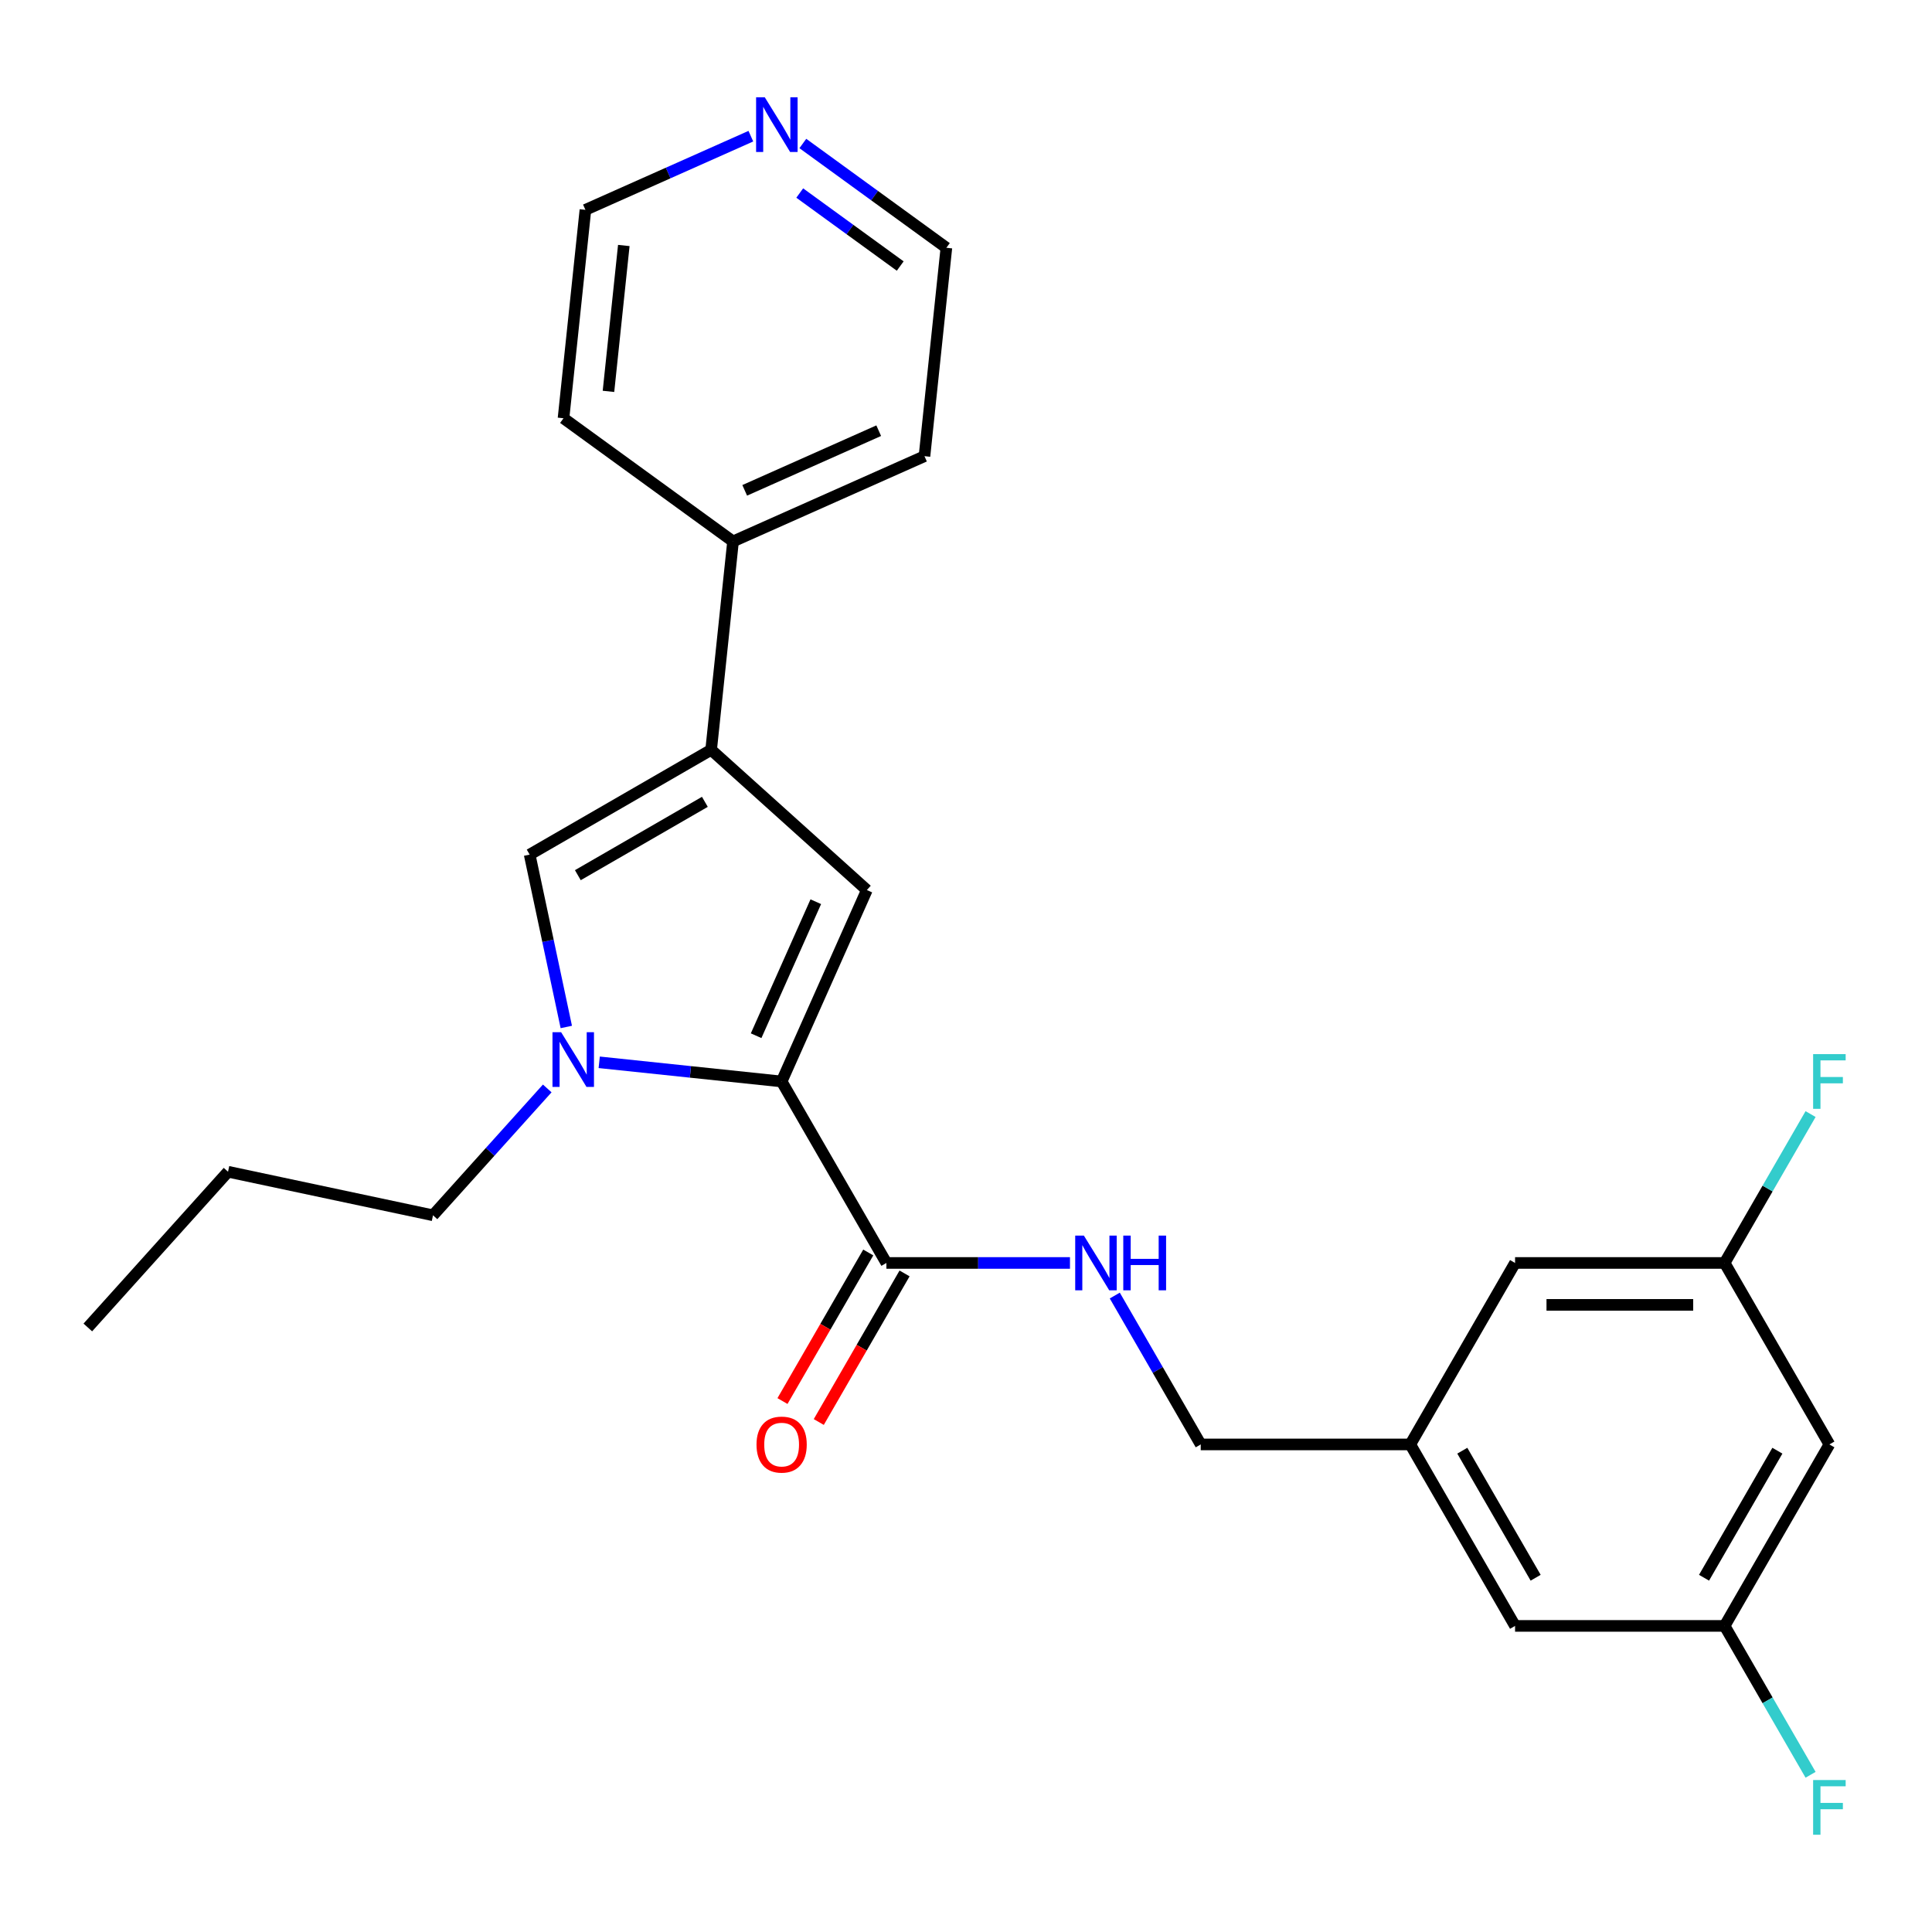 <?xml version='1.0' encoding='iso-8859-1'?>
<svg version='1.1' baseProfile='full'
              xmlns='http://www.w3.org/2000/svg'
                      xmlns:rdkit='http://www.rdkit.org/xml'
                      xmlns:xlink='http://www.w3.org/1999/xlink'
                  xml:space='preserve'
width='1000px' height='1000px' viewBox='0 0 1000 1000'>
<!-- END OF HEADER -->
<rect style='opacity:1.0;fill:#FFFFFF;stroke:none' width='1000' height='1000' x='0' y='0'> </rect>
<path class='bond-0' d='M 404.571,559.771 L 357.362,554.809' style='fill:none;fill-rule:evenodd;stroke:#000000;stroke-width:6px;stroke-linecap:butt;stroke-linejoin:miter;stroke-opacity:1' />
<path class='bond-0' d='M 357.362,554.809 L 310.153,549.848' style='fill:none;fill-rule:evenodd;stroke:#0000FF;stroke-width:6px;stroke-linecap:butt;stroke-linejoin:miter;stroke-opacity:1' />
<path class='bond-1' d='M 404.571,559.771 L 448.688,460.684' style='fill:none;fill-rule:evenodd;stroke:#000000;stroke-width:6px;stroke-linecap:butt;stroke-linejoin:miter;stroke-opacity:1' />
<path class='bond-1' d='M 391.371,536.085 L 422.253,466.724' style='fill:none;fill-rule:evenodd;stroke:#000000;stroke-width:6px;stroke-linecap:butt;stroke-linejoin:miter;stroke-opacity:1' />
<path class='bond-4' d='M 404.571,559.771 L 458.803,653.704' style='fill:none;fill-rule:evenodd;stroke:#000000;stroke-width:6px;stroke-linecap:butt;stroke-linejoin:miter;stroke-opacity:1' />
<path class='bond-3' d='M 293.115,531.562 L 283.633,486.951' style='fill:none;fill-rule:evenodd;stroke:#0000FF;stroke-width:6px;stroke-linecap:butt;stroke-linejoin:miter;stroke-opacity:1' />
<path class='bond-3' d='M 283.633,486.951 L 274.151,442.34' style='fill:none;fill-rule:evenodd;stroke:#000000;stroke-width:6px;stroke-linecap:butt;stroke-linejoin:miter;stroke-opacity:1' />
<path class='bond-16' d='M 283.25,563.373 L 253.687,596.206' style='fill:none;fill-rule:evenodd;stroke:#0000FF;stroke-width:6px;stroke-linecap:butt;stroke-linejoin:miter;stroke-opacity:1' />
<path class='bond-16' d='M 253.687,596.206 L 224.125,629.038' style='fill:none;fill-rule:evenodd;stroke:#000000;stroke-width:6px;stroke-linecap:butt;stroke-linejoin:miter;stroke-opacity:1' />
<path class='bond-2' d='M 448.688,460.684 L 368.083,388.108' style='fill:none;fill-rule:evenodd;stroke:#000000;stroke-width:6px;stroke-linecap:butt;stroke-linejoin:miter;stroke-opacity:1' />
<path class='bond-6' d='M 368.083,388.108 L 379.421,280.238' style='fill:none;fill-rule:evenodd;stroke:#000000;stroke-width:6px;stroke-linecap:butt;stroke-linejoin:miter;stroke-opacity:1' />
<path class='bond-25' d='M 368.083,388.108 L 274.151,442.34' style='fill:none;fill-rule:evenodd;stroke:#000000;stroke-width:6px;stroke-linecap:butt;stroke-linejoin:miter;stroke-opacity:1' />
<path class='bond-25' d='M 364.84,415.029 L 299.087,452.992' style='fill:none;fill-rule:evenodd;stroke:#000000;stroke-width:6px;stroke-linecap:butt;stroke-linejoin:miter;stroke-opacity:1' />
<path class='bond-5' d='M 458.803,653.704 L 506.31,653.704' style='fill:none;fill-rule:evenodd;stroke:#000000;stroke-width:6px;stroke-linecap:butt;stroke-linejoin:miter;stroke-opacity:1' />
<path class='bond-5' d='M 506.31,653.704 L 553.816,653.704' style='fill:none;fill-rule:evenodd;stroke:#0000FF;stroke-width:6px;stroke-linecap:butt;stroke-linejoin:miter;stroke-opacity:1' />
<path class='bond-8' d='M 449.41,648.281 L 427.211,686.731' style='fill:none;fill-rule:evenodd;stroke:#000000;stroke-width:6px;stroke-linecap:butt;stroke-linejoin:miter;stroke-opacity:1' />
<path class='bond-8' d='M 427.211,686.731 L 405.011,725.182' style='fill:none;fill-rule:evenodd;stroke:#FF0000;stroke-width:6px;stroke-linecap:butt;stroke-linejoin:miter;stroke-opacity:1' />
<path class='bond-8' d='M 468.197,659.127 L 445.997,697.578' style='fill:none;fill-rule:evenodd;stroke:#000000;stroke-width:6px;stroke-linecap:butt;stroke-linejoin:miter;stroke-opacity:1' />
<path class='bond-8' d='M 445.997,697.578 L 423.798,736.028' style='fill:none;fill-rule:evenodd;stroke:#FF0000;stroke-width:6px;stroke-linecap:butt;stroke-linejoin:miter;stroke-opacity:1' />
<path class='bond-13' d='M 577.008,670.575 L 599.254,709.106' style='fill:none;fill-rule:evenodd;stroke:#0000FF;stroke-width:6px;stroke-linecap:butt;stroke-linejoin:miter;stroke-opacity:1' />
<path class='bond-13' d='M 599.254,709.106 L 621.499,747.636' style='fill:none;fill-rule:evenodd;stroke:#000000;stroke-width:6px;stroke-linecap:butt;stroke-linejoin:miter;stroke-opacity:1' />
<path class='bond-21' d='M 379.421,280.238 L 291.672,216.484' style='fill:none;fill-rule:evenodd;stroke:#000000;stroke-width:6px;stroke-linecap:butt;stroke-linejoin:miter;stroke-opacity:1' />
<path class='bond-22' d='M 379.421,280.238 L 478.508,236.122' style='fill:none;fill-rule:evenodd;stroke:#000000;stroke-width:6px;stroke-linecap:butt;stroke-linejoin:miter;stroke-opacity:1' />
<path class='bond-22' d='M 385.461,253.803 L 454.821,222.922' style='fill:none;fill-rule:evenodd;stroke:#000000;stroke-width:6px;stroke-linecap:butt;stroke-linejoin:miter;stroke-opacity:1' />
<path class='bond-7' d='M 946.891,747.636 L 892.659,841.569' style='fill:none;fill-rule:evenodd;stroke:#000000;stroke-width:6px;stroke-linecap:butt;stroke-linejoin:miter;stroke-opacity:1' />
<path class='bond-7' d='M 919.97,750.88 L 882.008,816.633' style='fill:none;fill-rule:evenodd;stroke:#000000;stroke-width:6px;stroke-linecap:butt;stroke-linejoin:miter;stroke-opacity:1' />
<path class='bond-27' d='M 946.891,747.636 L 892.659,653.704' style='fill:none;fill-rule:evenodd;stroke:#000000;stroke-width:6px;stroke-linecap:butt;stroke-linejoin:miter;stroke-opacity:1' />
<path class='bond-9' d='M 892.659,653.704 L 784.195,653.704' style='fill:none;fill-rule:evenodd;stroke:#000000;stroke-width:6px;stroke-linecap:butt;stroke-linejoin:miter;stroke-opacity:1' />
<path class='bond-9' d='M 876.39,675.397 L 800.465,675.397' style='fill:none;fill-rule:evenodd;stroke:#000000;stroke-width:6px;stroke-linecap:butt;stroke-linejoin:miter;stroke-opacity:1' />
<path class='bond-17' d='M 892.659,653.704 L 914.905,615.173' style='fill:none;fill-rule:evenodd;stroke:#000000;stroke-width:6px;stroke-linecap:butt;stroke-linejoin:miter;stroke-opacity:1' />
<path class='bond-17' d='M 914.905,615.173 L 937.151,576.643' style='fill:none;fill-rule:evenodd;stroke:#33CCCC;stroke-width:6px;stroke-linecap:butt;stroke-linejoin:miter;stroke-opacity:1' />
<path class='bond-10' d='M 892.659,841.569 L 784.195,841.569' style='fill:none;fill-rule:evenodd;stroke:#000000;stroke-width:6px;stroke-linecap:butt;stroke-linejoin:miter;stroke-opacity:1' />
<path class='bond-18' d='M 892.659,841.569 L 914.905,880.1' style='fill:none;fill-rule:evenodd;stroke:#000000;stroke-width:6px;stroke-linecap:butt;stroke-linejoin:miter;stroke-opacity:1' />
<path class='bond-18' d='M 914.905,880.1 L 937.151,918.63' style='fill:none;fill-rule:evenodd;stroke:#33CCCC;stroke-width:6px;stroke-linecap:butt;stroke-linejoin:miter;stroke-opacity:1' />
<path class='bond-11' d='M 415.548,74.272 L 452.696,101.262' style='fill:none;fill-rule:evenodd;stroke:#0000FF;stroke-width:6px;stroke-linecap:butt;stroke-linejoin:miter;stroke-opacity:1' />
<path class='bond-11' d='M 452.696,101.262 L 489.845,128.252' style='fill:none;fill-rule:evenodd;stroke:#000000;stroke-width:6px;stroke-linecap:butt;stroke-linejoin:miter;stroke-opacity:1' />
<path class='bond-11' d='M 413.941,99.918 L 439.946,118.812' style='fill:none;fill-rule:evenodd;stroke:#0000FF;stroke-width:6px;stroke-linecap:butt;stroke-linejoin:miter;stroke-opacity:1' />
<path class='bond-11' d='M 439.946,118.812 L 465.95,137.705' style='fill:none;fill-rule:evenodd;stroke:#000000;stroke-width:6px;stroke-linecap:butt;stroke-linejoin:miter;stroke-opacity:1' />
<path class='bond-26' d='M 388.644,70.487 L 345.827,89.551' style='fill:none;fill-rule:evenodd;stroke:#0000FF;stroke-width:6px;stroke-linecap:butt;stroke-linejoin:miter;stroke-opacity:1' />
<path class='bond-26' d='M 345.827,89.551 L 303.009,108.615' style='fill:none;fill-rule:evenodd;stroke:#000000;stroke-width:6px;stroke-linecap:butt;stroke-linejoin:miter;stroke-opacity:1' />
<path class='bond-12' d='M 729.963,747.636 L 621.499,747.636' style='fill:none;fill-rule:evenodd;stroke:#000000;stroke-width:6px;stroke-linecap:butt;stroke-linejoin:miter;stroke-opacity:1' />
<path class='bond-14' d='M 729.963,747.636 L 784.195,653.704' style='fill:none;fill-rule:evenodd;stroke:#000000;stroke-width:6px;stroke-linecap:butt;stroke-linejoin:miter;stroke-opacity:1' />
<path class='bond-15' d='M 729.963,747.636 L 784.195,841.569' style='fill:none;fill-rule:evenodd;stroke:#000000;stroke-width:6px;stroke-linecap:butt;stroke-linejoin:miter;stroke-opacity:1' />
<path class='bond-15' d='M 756.885,750.88 L 794.847,816.633' style='fill:none;fill-rule:evenodd;stroke:#000000;stroke-width:6px;stroke-linecap:butt;stroke-linejoin:miter;stroke-opacity:1' />
<path class='bond-23' d='M 224.125,629.038 L 118.031,606.487' style='fill:none;fill-rule:evenodd;stroke:#000000;stroke-width:6px;stroke-linecap:butt;stroke-linejoin:miter;stroke-opacity:1' />
<path class='bond-19' d='M 303.009,108.615 L 291.672,216.484' style='fill:none;fill-rule:evenodd;stroke:#000000;stroke-width:6px;stroke-linecap:butt;stroke-linejoin:miter;stroke-opacity:1' />
<path class='bond-19' d='M 322.882,127.063 L 314.946,202.572' style='fill:none;fill-rule:evenodd;stroke:#000000;stroke-width:6px;stroke-linecap:butt;stroke-linejoin:miter;stroke-opacity:1' />
<path class='bond-20' d='M 489.845,128.252 L 478.508,236.122' style='fill:none;fill-rule:evenodd;stroke:#000000;stroke-width:6px;stroke-linecap:butt;stroke-linejoin:miter;stroke-opacity:1' />
<path class='bond-24' d='M 118.031,606.487 L 45.455,687.092' style='fill:none;fill-rule:evenodd;stroke:#000000;stroke-width:6px;stroke-linecap:butt;stroke-linejoin:miter;stroke-opacity:1' />
<path  class='atom-1' d='M 290.442 534.274
L 299.722 549.274
Q 300.642 550.754, 302.122 553.434
Q 303.602 556.114, 303.682 556.274
L 303.682 534.274
L 307.442 534.274
L 307.442 562.594
L 303.562 562.594
L 293.602 546.194
Q 292.442 544.274, 291.202 542.074
Q 290.002 539.874, 289.642 539.194
L 289.642 562.594
L 285.962 562.594
L 285.962 534.274
L 290.442 534.274
' fill='#0000FF'/>
<path  class='atom-6' d='M 561.007 639.544
L 570.287 654.544
Q 571.207 656.024, 572.687 658.704
Q 574.167 661.384, 574.247 661.544
L 574.247 639.544
L 578.007 639.544
L 578.007 667.864
L 574.127 667.864
L 564.167 651.464
Q 563.007 649.544, 561.767 647.344
Q 560.567 645.144, 560.207 644.464
L 560.207 667.864
L 556.527 667.864
L 556.527 639.544
L 561.007 639.544
' fill='#0000FF'/>
<path  class='atom-6' d='M 581.407 639.544
L 585.247 639.544
L 585.247 651.584
L 599.727 651.584
L 599.727 639.544
L 603.567 639.544
L 603.567 667.864
L 599.727 667.864
L 599.727 654.784
L 585.247 654.784
L 585.247 667.864
L 581.407 667.864
L 581.407 639.544
' fill='#0000FF'/>
<path  class='atom-9' d='M 391.571 747.716
Q 391.571 740.916, 394.931 737.116
Q 398.291 733.316, 404.571 733.316
Q 410.851 733.316, 414.211 737.116
Q 417.571 740.916, 417.571 747.716
Q 417.571 754.596, 414.171 758.516
Q 410.771 762.396, 404.571 762.396
Q 398.331 762.396, 394.931 758.516
Q 391.571 754.636, 391.571 747.716
M 404.571 759.196
Q 408.891 759.196, 411.211 756.316
Q 413.571 753.396, 413.571 747.716
Q 413.571 742.156, 411.211 739.356
Q 408.891 736.516, 404.571 736.516
Q 400.251 736.516, 397.891 739.316
Q 395.571 742.116, 395.571 747.716
Q 395.571 753.436, 397.891 756.316
Q 400.251 759.196, 404.571 759.196
' fill='#FF0000'/>
<path  class='atom-12' d='M 395.836 50.338
L 405.116 65.338
Q 406.036 66.818, 407.516 69.498
Q 408.996 72.178, 409.076 72.338
L 409.076 50.338
L 412.836 50.338
L 412.836 78.658
L 408.956 78.658
L 398.996 62.258
Q 397.836 60.338, 396.596 58.138
Q 395.396 55.938, 395.036 55.258
L 395.036 78.658
L 391.356 78.658
L 391.356 50.338
L 395.836 50.338
' fill='#0000FF'/>
<path  class='atom-18' d='M 938.471 545.611
L 955.311 545.611
L 955.311 548.851
L 942.271 548.851
L 942.271 557.451
L 953.871 557.451
L 953.871 560.731
L 942.271 560.731
L 942.271 573.931
L 938.471 573.931
L 938.471 545.611
' fill='#33CCCC'/>
<path  class='atom-19' d='M 938.471 921.342
L 955.311 921.342
L 955.311 924.582
L 942.271 924.582
L 942.271 933.182
L 953.871 933.182
L 953.871 936.462
L 942.271 936.462
L 942.271 949.662
L 938.471 949.662
L 938.471 921.342
' fill='#33CCCC'/>
</svg>
